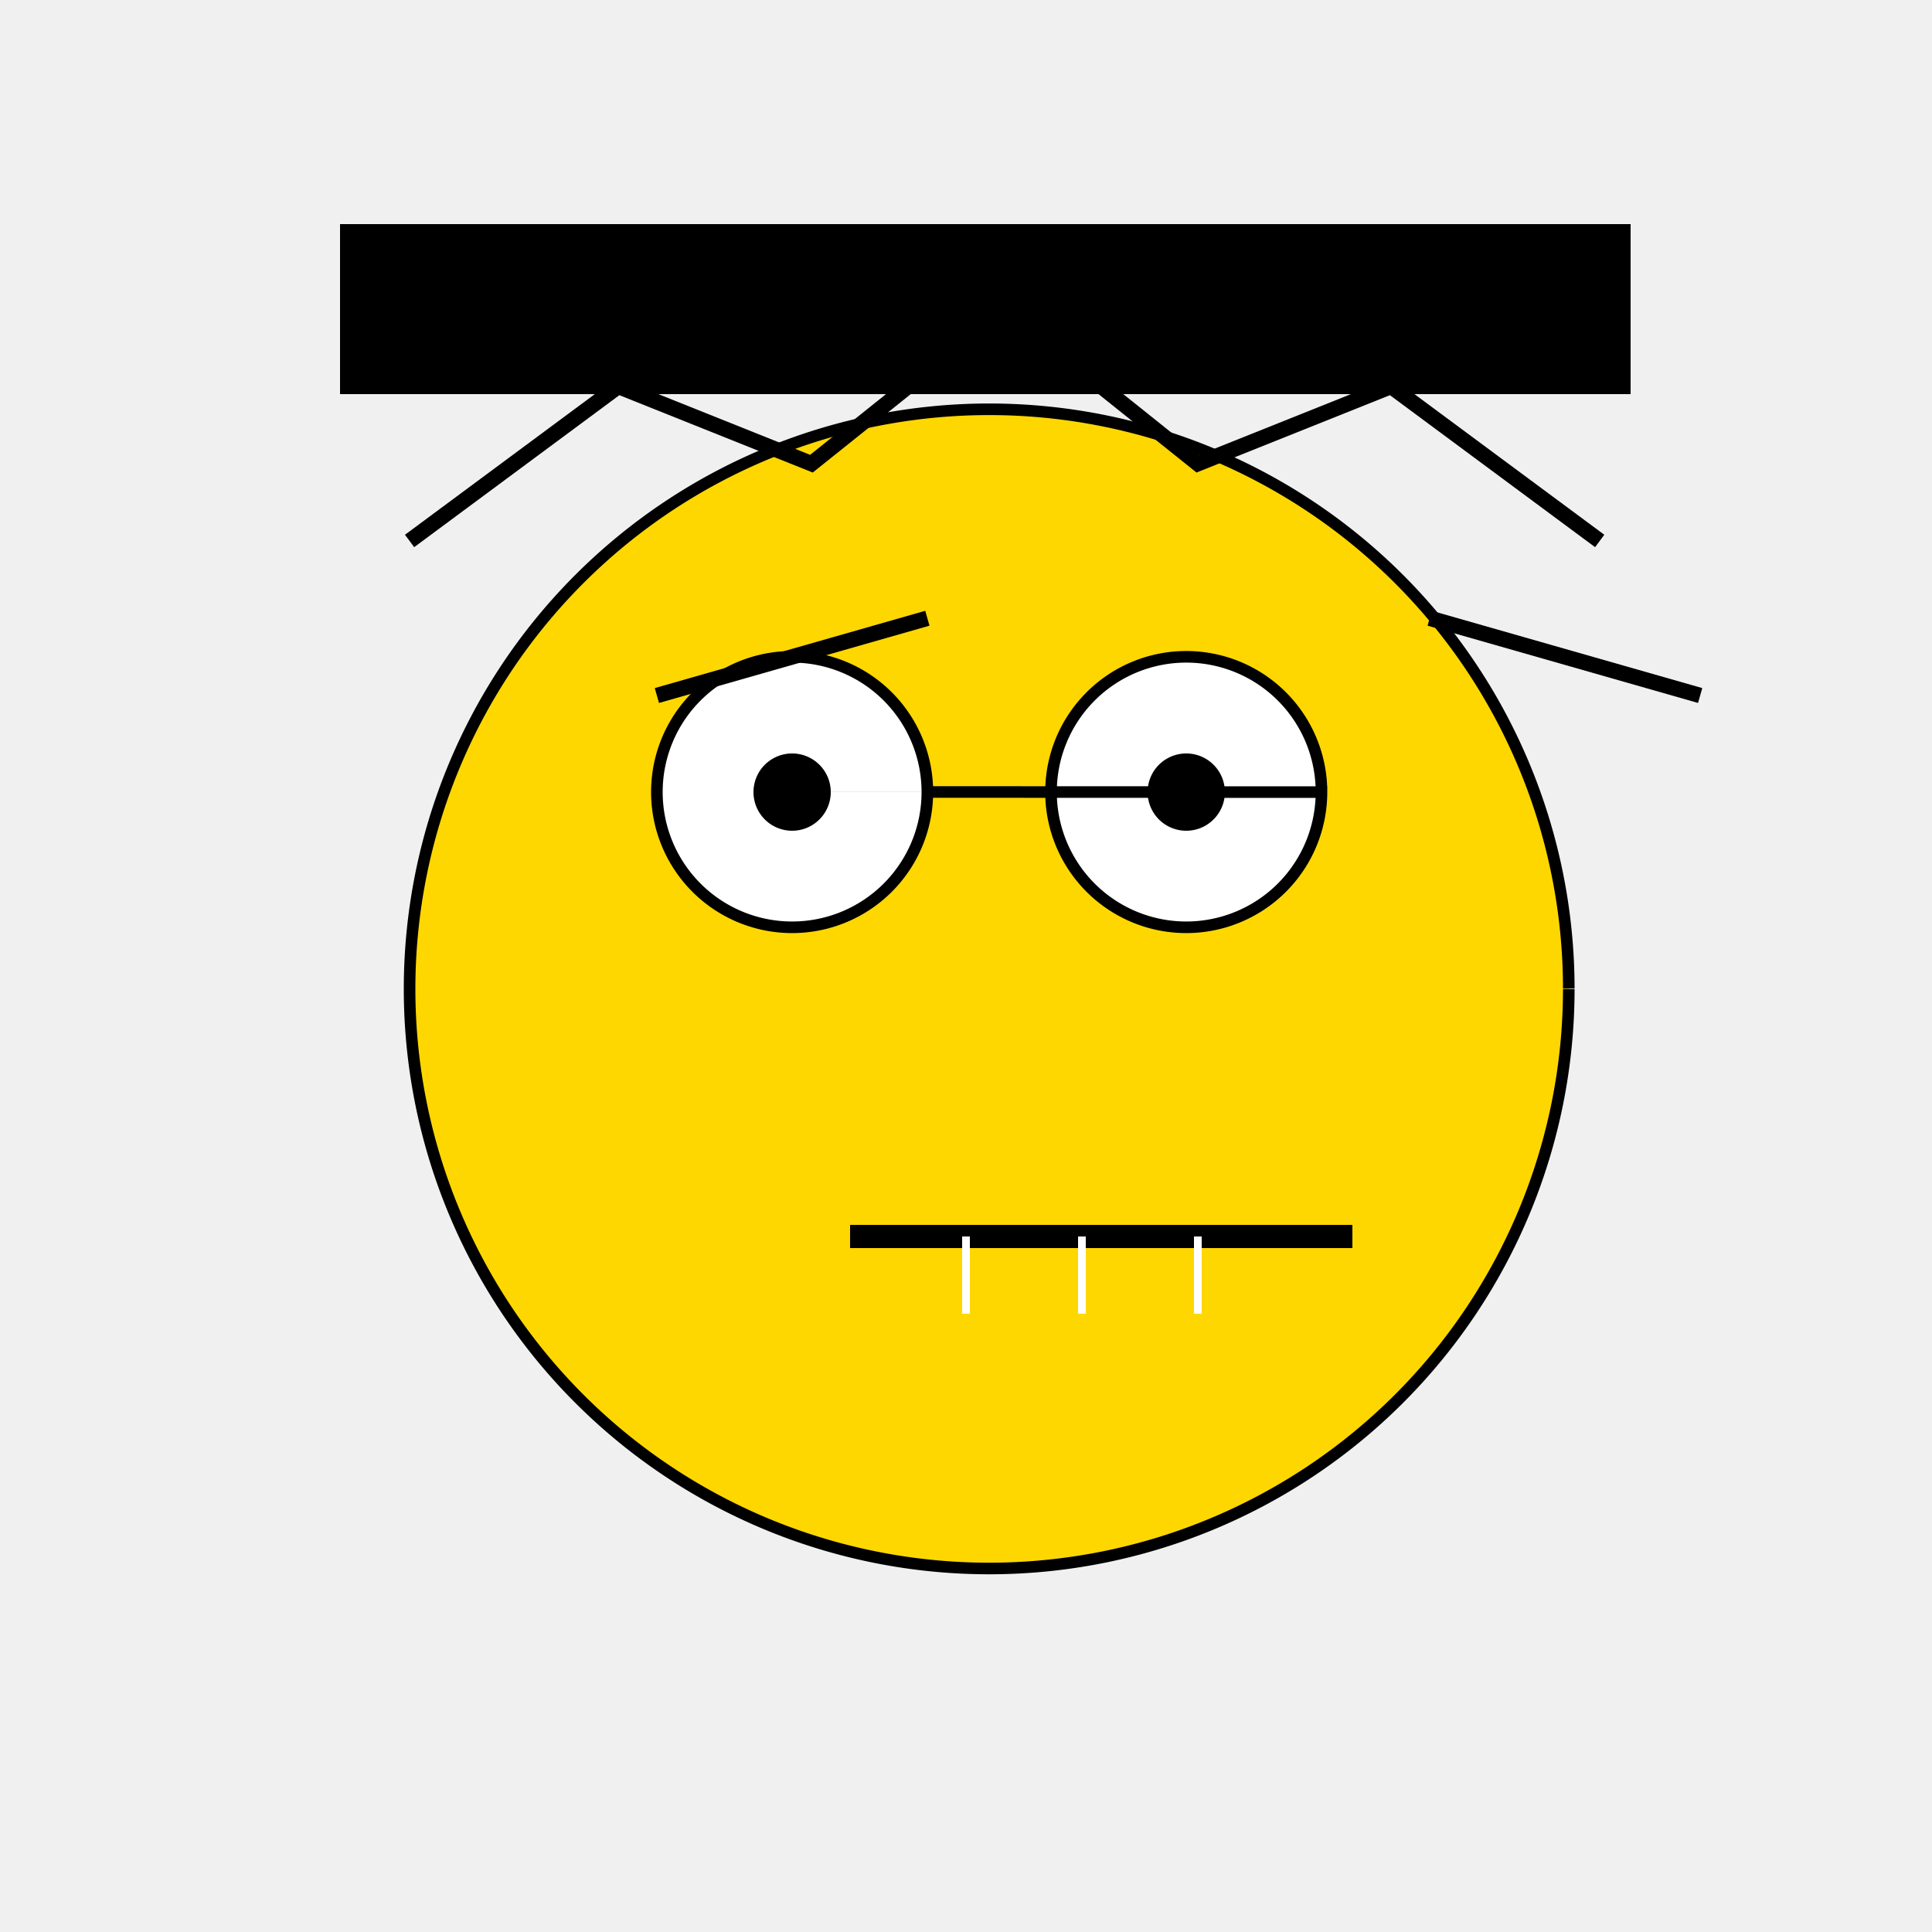 <!--

Generated by DrawGPT.
Free, open source, AI generated images in SVG, PNG, and HTML Canvas format.
https://drawgpt.ai

Created: 2023-09-27T02:59:53.986Z
Link: https://drawgpt.ai/prompt/85025/

-->
<svg xmlns="http://www.w3.org/2000/svg" xmlns:xlink="http://www.w3.org/1999/xlink" width="500" height="500"><defs/><g><rect fill="#F0F0F0" stroke="none" x="0" y="0" width="512" height="512"/><path fill="#FFD700" stroke="#000000" paint-order="fill stroke markers" d=" M 406 256 A 150 150 0 1 1 406 255.85" stroke-miterlimit="10" stroke-width="3" stroke-dasharray=""/><path fill="#FFFFFF" stroke="#000000" paint-order="fill stroke markers" d=" M 240 205 A 35 35 0 1 1 240 204.965 L 342 205 A 35 35 0 1 1 342 204.965" stroke-miterlimit="10" stroke-width="3" stroke-dasharray=""/><path fill="#000000" stroke="none" paint-order="stroke fill markers" d=" M 215 205 A 10 10 0 1 1 215 204.99 L 317 205 A 10 10 0 1 1 317 204.99"/><path fill="none" stroke="#000000" paint-order="fill stroke markers" d=" M 170 180 L 240 160 M 370 160 L 440 180" stroke-miterlimit="10" stroke-width="4" stroke-dasharray=""/><path fill="none" stroke="#000000" paint-order="fill stroke markers" d=" M 220 320 L 350 320" stroke-miterlimit="10" stroke-width="6" stroke-dasharray=""/><path fill="none" stroke="#FFFFFF" paint-order="fill stroke markers" d=" M 250 320 L 250 340 M 280 320 L 280 340 M 310 320 L 310 340" stroke-miterlimit="10" stroke-width="2" stroke-dasharray=""/><path fill="none" stroke="#000000" paint-order="fill stroke markers" d=" M 106 140 L 160 100 L 210 120 L 260 80 L 310 120 L 360 100 L 414 140" stroke-miterlimit="10" stroke-width="4" stroke-dasharray=""/><path fill="#000000" stroke="#000000" paint-order="fill stroke markers" d=" M 90 100 L 420 100 L 420 60 L 90 60 Z" stroke-miterlimit="10" stroke-width="4" stroke-dasharray=""/></g></svg>